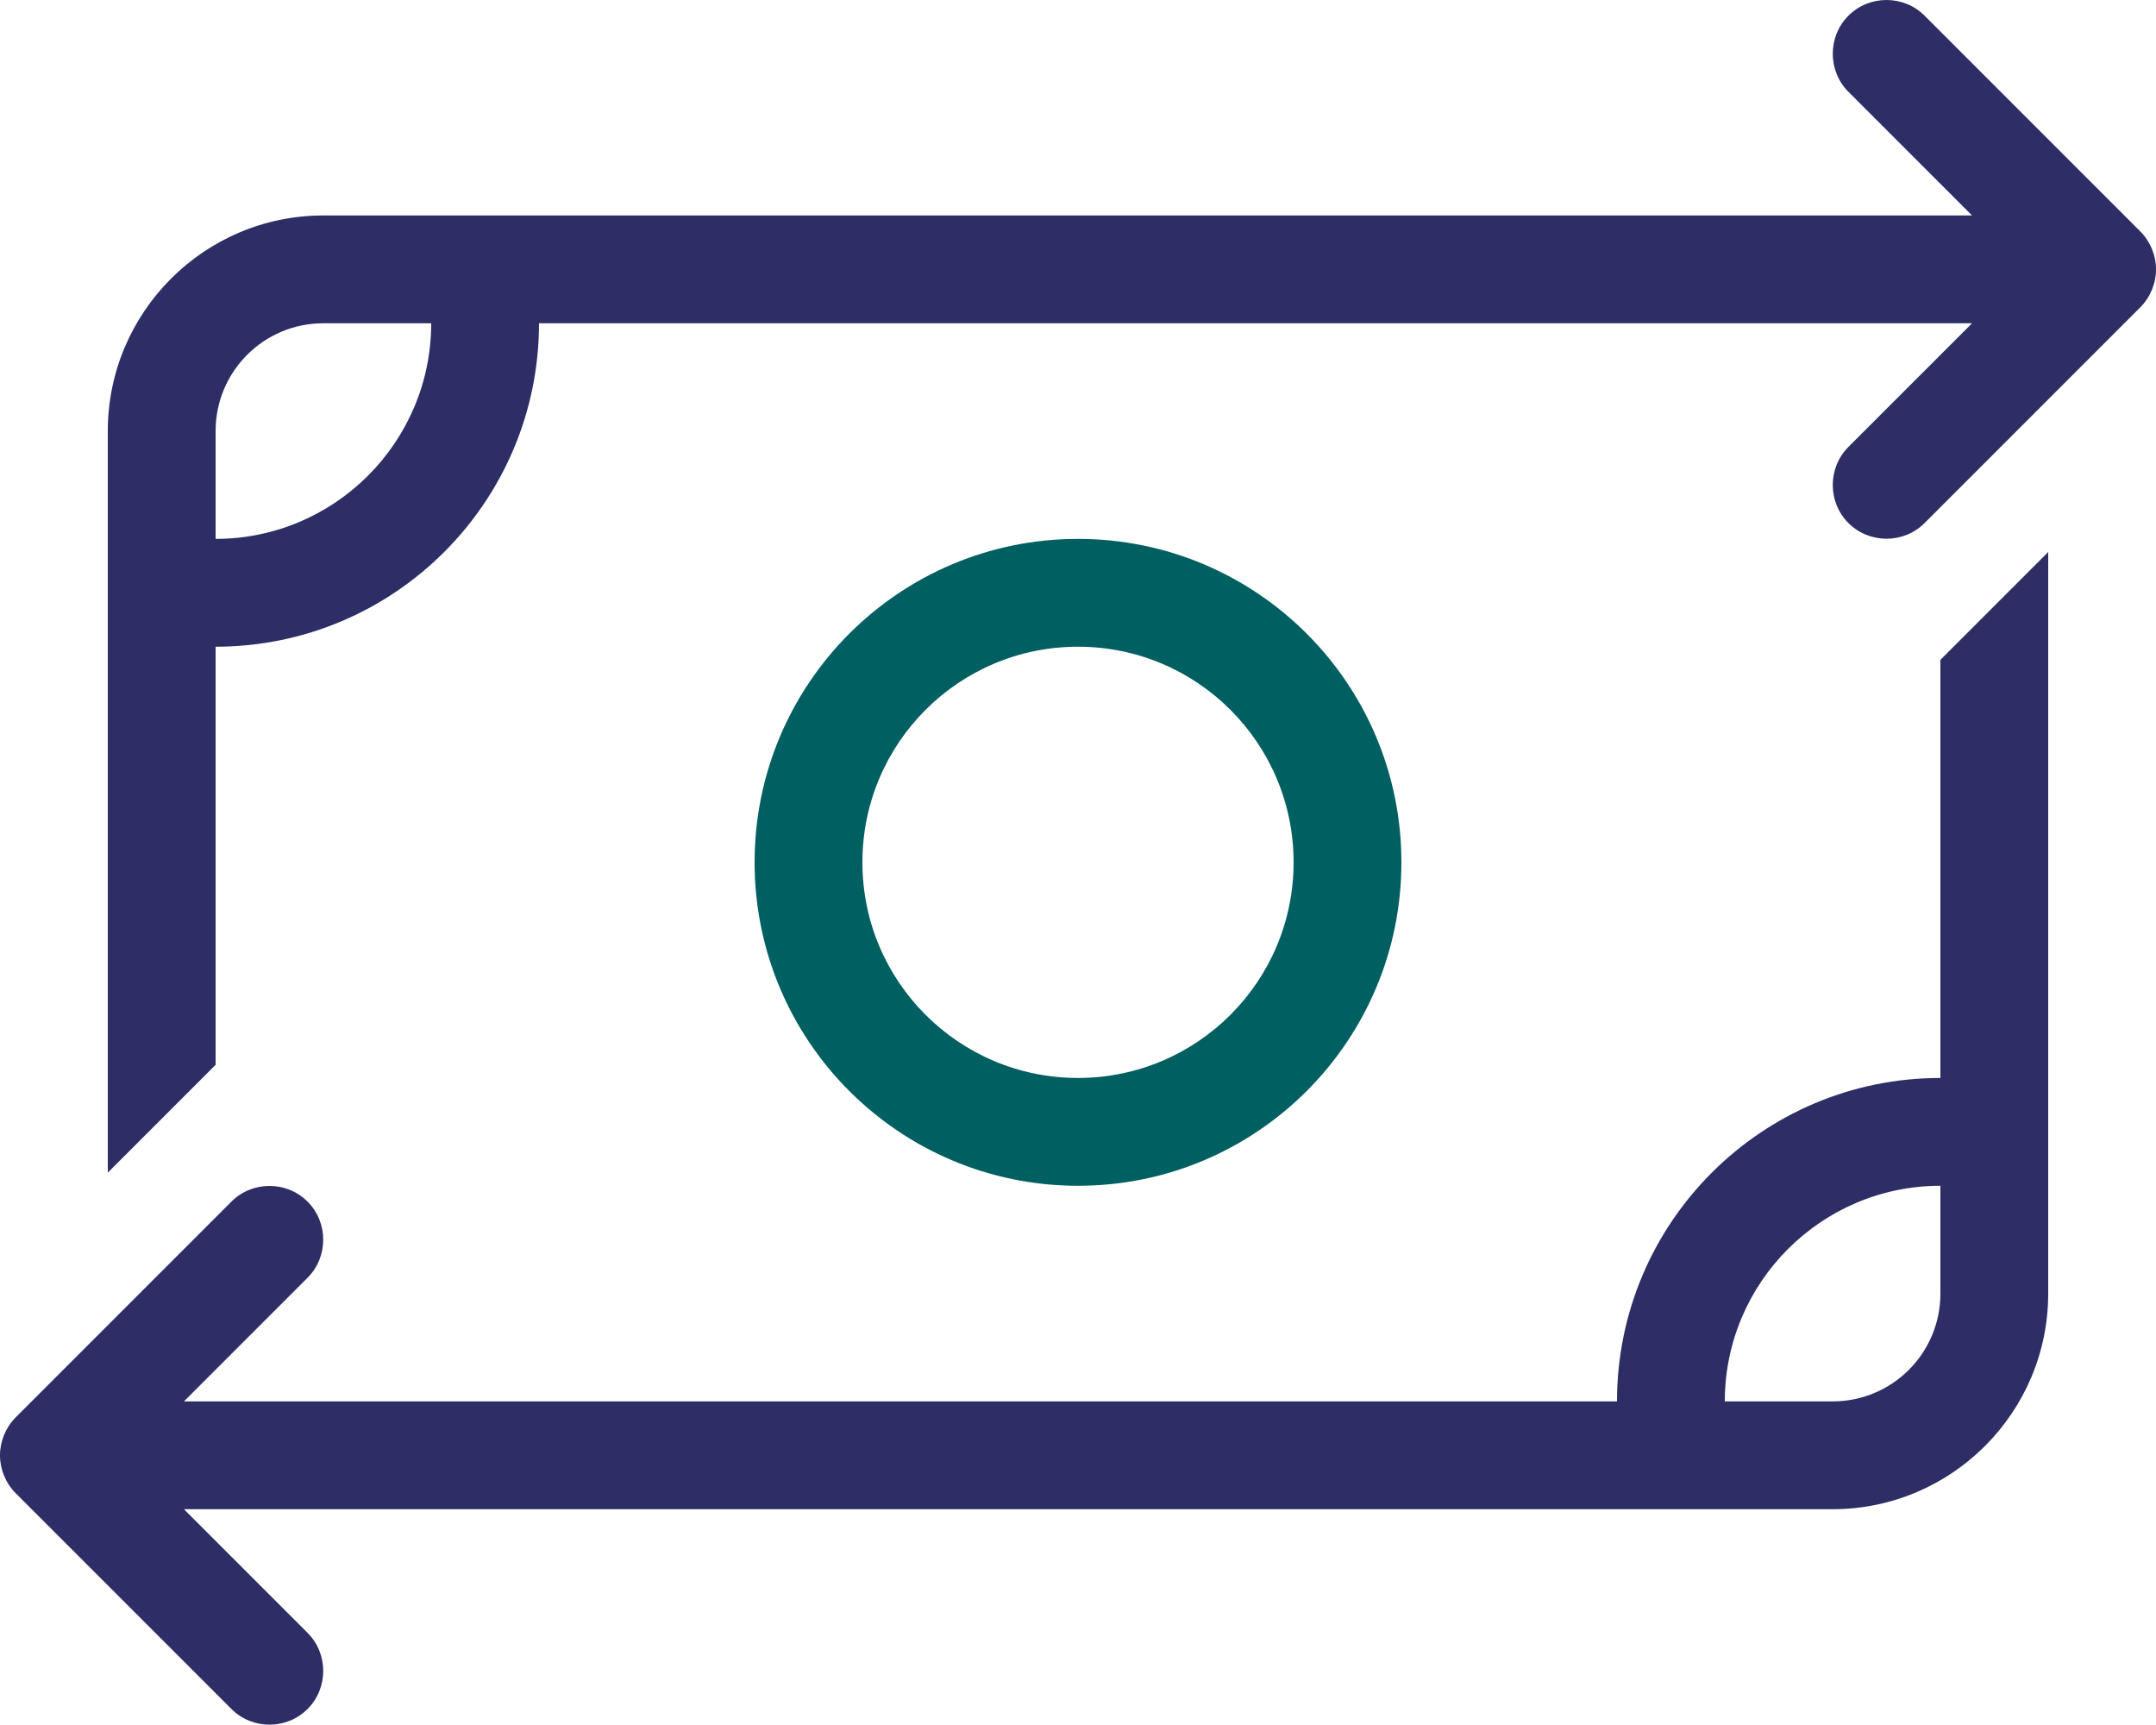 <?xml version="1.0" encoding="UTF-8"?>
<svg id="Layer_2" data-name="Layer 2" xmlns="http://www.w3.org/2000/svg" viewBox="0 0 640 511.9">
  <defs>
    <style>
      .cls-1 {
        fill: #005f61;
      }

      .cls-1, .cls-2 {
        stroke-width: 0px;
      }

      .cls-2 {
        fill: #2c2e65;
      }
    </style>
  </defs>
  <g id="Layer_2-2" data-name="Layer 2">
    <g>
      <path class="cls-2" d="M635.3,68.65L571.3,4.65c-6.2-6.2-16.4-6.2-22.6,0s-6.2,16.4,0,22.6h0l36.7,36.7H96c-35.3,0-64,28.7-64,64v220.1l14.1-14.1,17.9-17.9v-124.1c53,0,96-43,96-96h425.4l-36.7,36.7c-6.2,6.2-6.2,16.4,0,22.6s16.4,6.2,22.6,0l64-64c3-3,4.7-7.1,4.7-11.3s-1.7-8.3-4.7-11.3ZM64,159.95v-32c0-17.7,14.3-32,32-32h32c0,35.3-28.7,64-64,64Z"/>
      <path class="cls-2" d="M593.9,177.95l-17.9,17.9v124.1c-53,0-96,43-96,96H54.6l36.7-36.7c6.2-6.2,6.2-16.4,0-22.6s-16.4-6.2-22.6,0L4.7,420.65c-3,3-4.7,7.1-4.7,11.3s1.7,8.3,4.7,11.3l64,64c6.2,6.2,16.4,6.2,22.6,0,6.2-6.2,6.2-16.4,0-22.6l-36.7-36.7h489.4c35.3,0,64-28.7,64-64v-220.1l-14.1,14.1ZM576,383.95c0,17.7-14.3,32-32,32h-32c0-35.3,28.7-64,64-64v32Z"/>
      <path class="cls-1" d="M320,159.95c-53.02,0-96,42.98-96,96s42.98,96,96,96,96-42.98,96-96-42.98-96-96-96ZM320,319.95c-35.35,0-64-28.65-64-64s28.65-64,64-64,64,28.65,64,64-28.65,64-64,64Z"/>
    </g>
  </g>
</svg>